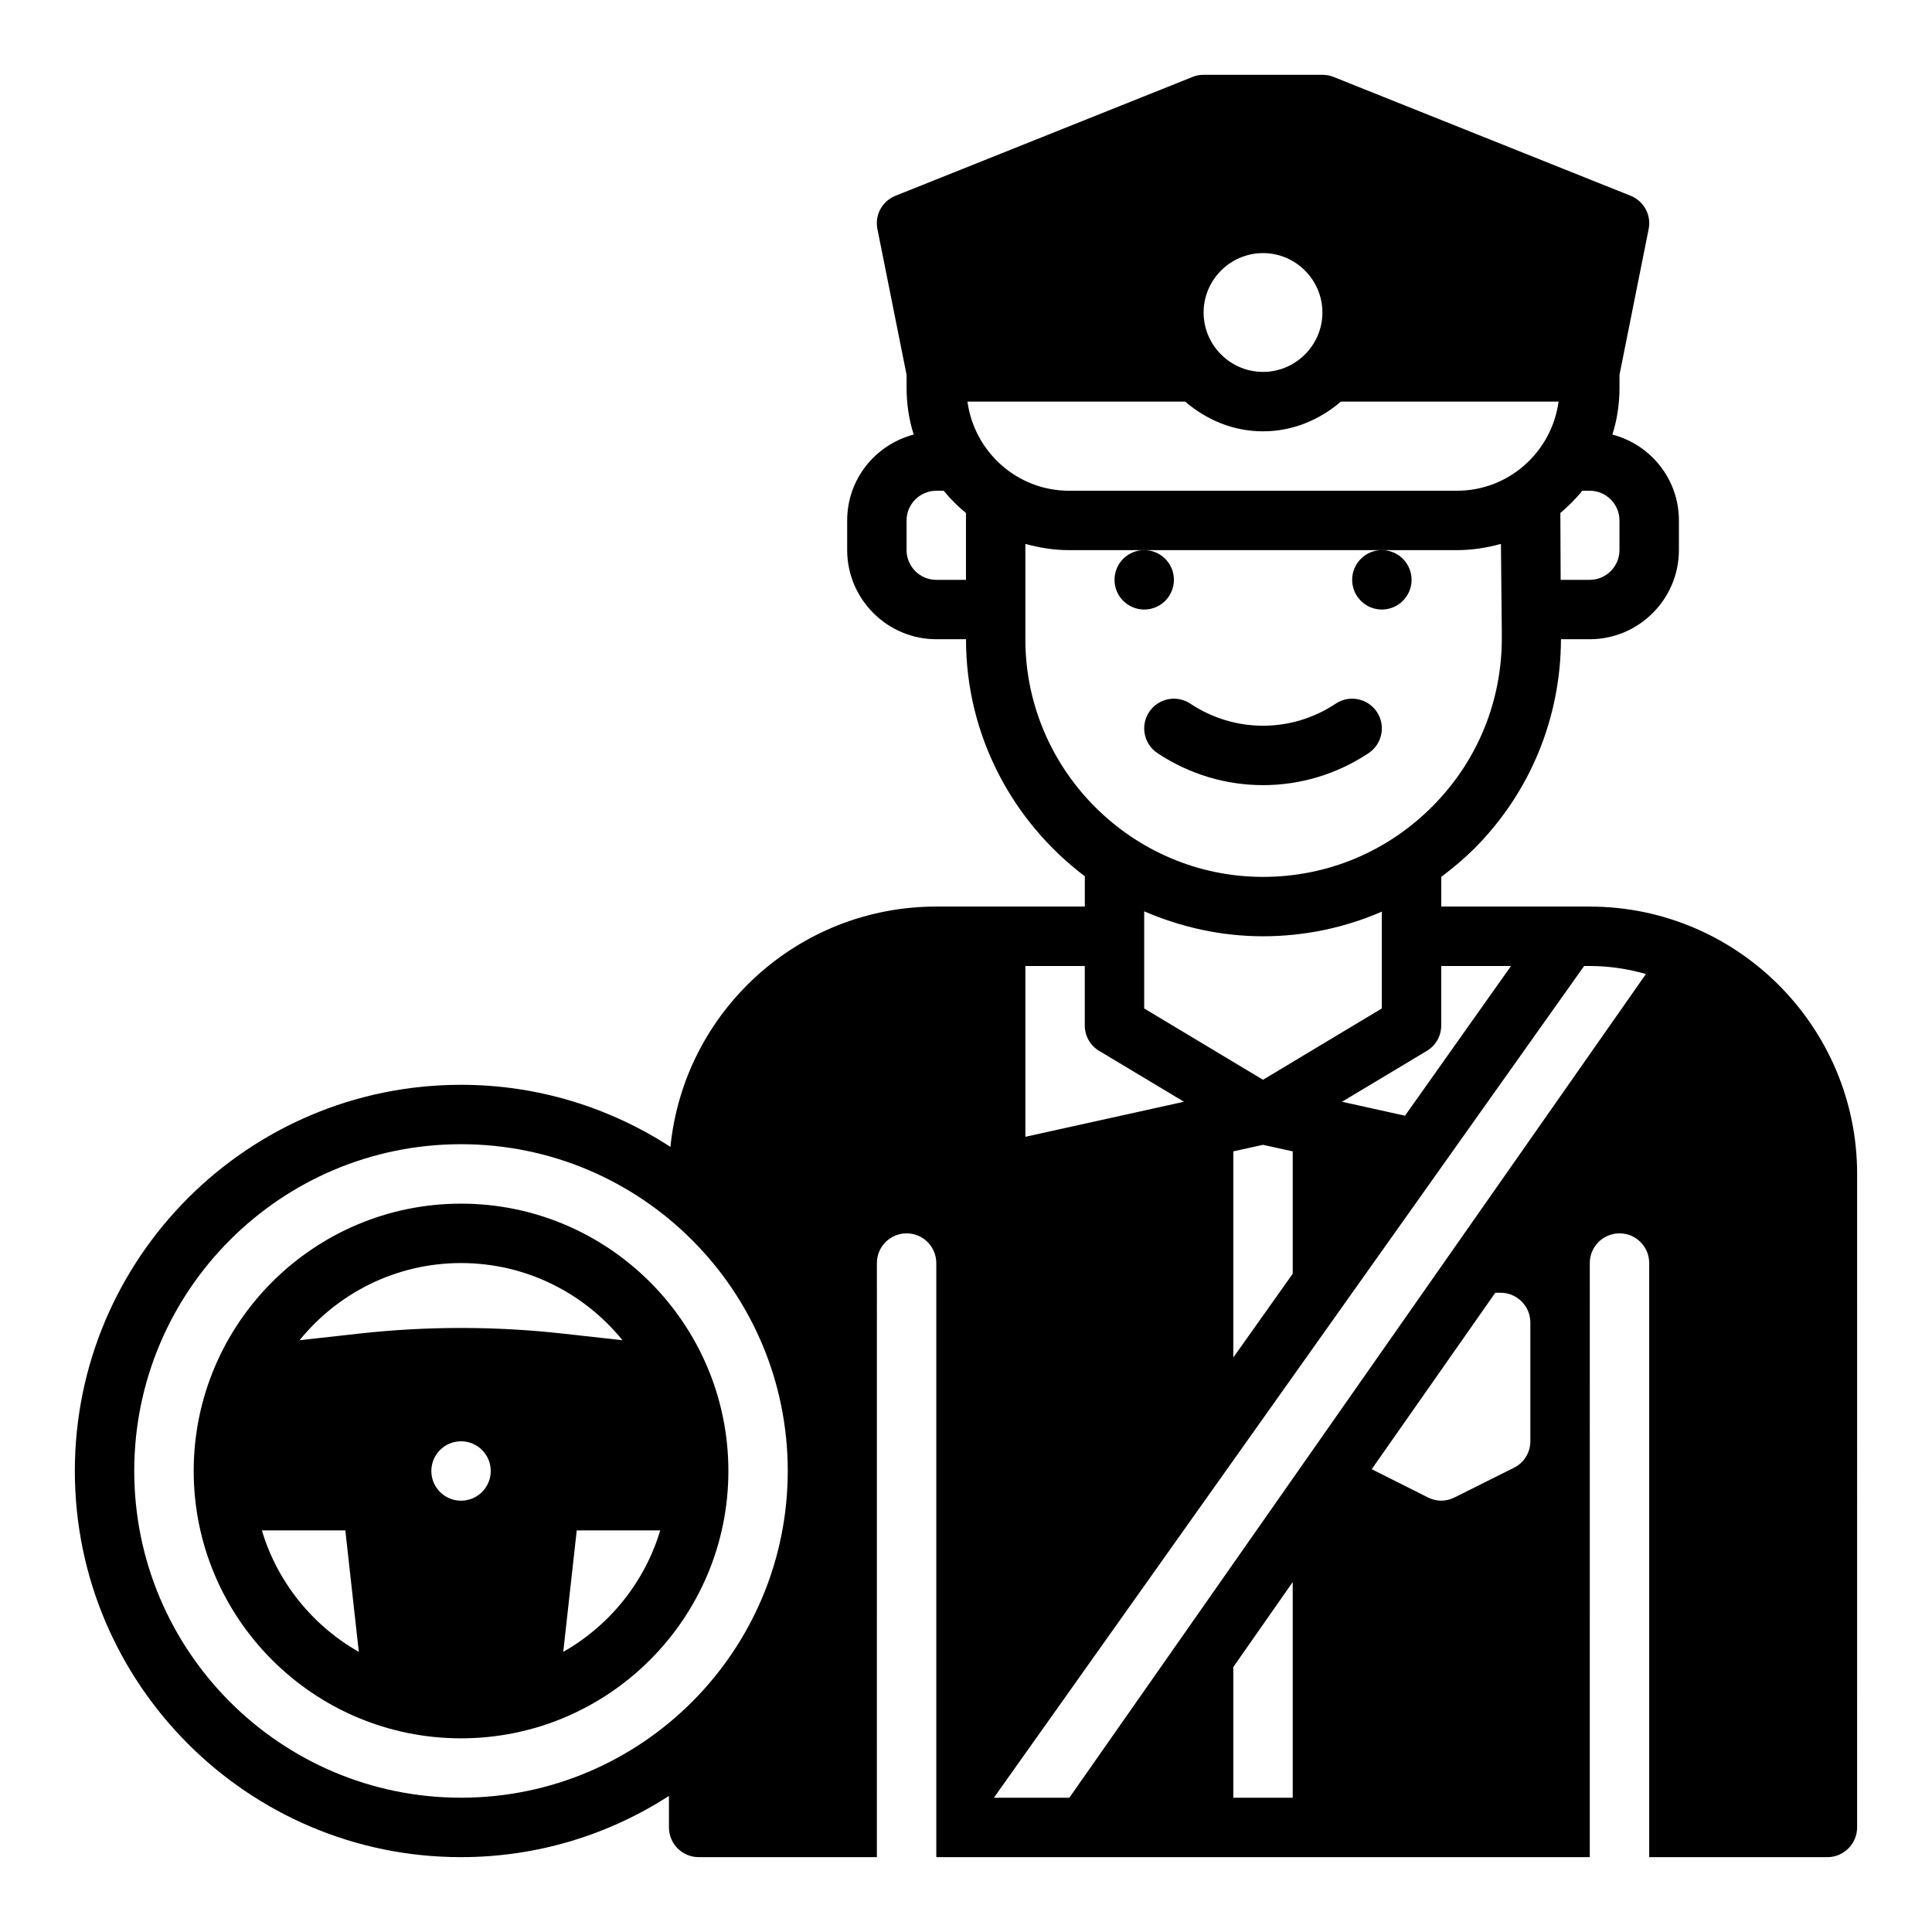 <?xml version="1.0" encoding="UTF-8"?>
<!-- Uploaded to: ICON Repo, www.svgrepo.com, Generator: ICON Repo Mixer Tools -->
<svg fill="#000000" width="800px" height="800px" version="1.1" viewBox="144 144 512 512" xmlns="http://www.w3.org/2000/svg">
 <g>
  <path d="m565.31 384.25h-39.359v-7.871c3.148-2.363 6.141-4.879 8.973-7.715 14.641-14.801 22.672-34.402 22.75-55.262h7.637c12.988 0 23.617-10.629 23.617-23.617v-7.871c0-10.941-7.477-20.074-17.633-22.75 1.258-3.938 1.891-8.109 1.891-12.438l-0.004-3.387 7.715-38.574c0.789-3.777-1.258-7.477-4.801-8.895l-78.719-31.488c-0.949-0.391-1.895-0.551-2.918-0.551h-31.488c-1.023 0-1.969 0.156-2.914 0.551l-78.719 31.488c-3.543 1.418-5.59 5.117-4.801 8.895l7.715 38.574v3.387c0 4.328 0.629 8.5 1.891 12.438-10.156 2.676-17.633 11.809-17.633 22.75v7.871c0 12.988 10.629 23.617 23.617 23.617h7.871c0 25.664 12.438 48.414 31.488 62.82v8.027h-39.359c-36.684 0-66.914 27.945-70.453 63.684-16.062-10.391-35.035-16.449-55.5-16.449-56.445 0-102.34 45.891-102.34 102.34 0 56.441 45.895 102.34 102.34 102.34 20.309 0 39.203-5.984 55.105-16.215v8.344c0 4.328 3.543 7.871 7.871 7.871h47.23l0.004-157.44c0-4.352 3.527-7.871 7.871-7.871s7.871 3.519 7.871 7.871v157.44h173.18l0.004-157.44c0-4.352 3.527-7.871 7.871-7.871s7.871 3.519 7.871 7.871v157.44h47.23c4.328 0 7.871-3.543 7.871-7.871l0.004-173.19c0-39.043-31.805-70.848-70.848-70.848zm-299.14 236.16c-47.785 0-86.594-38.809-86.594-86.59s38.809-86.594 86.594-86.594c47.781 0 86.594 38.809 86.594 86.594-0.004 47.781-38.812 86.59-86.594 86.59zm278.27-220.41-28.102 39.676-16.688-3.699 22.434-13.461c2.441-1.422 3.856-4.019 3.856-6.773v-15.742zm-65.73 30.148-31.488-18.895v-25.742c9.684 4.172 20.309 6.613 31.488 6.613 11.02 0 21.727-2.281 31.488-6.535v25.664zm7.871 18.973v32.434l-15.742 22.199v-54.633l7.871-1.73zm76.754-175.07h1.969c4.328 0 7.871 3.543 7.871 7.871v7.871c0 4.328-3.543 7.871-7.871 7.871h-7.715c0-6.453-0.078-12.438-0.078-17.711 2.125-1.809 4.09-3.777 5.824-5.902zm-84.625-62.977c8.66 0 15.742 7.086 15.742 15.742 0 8.66-7.086 15.742-15.742 15.742-8.66 0-15.742-7.086-15.742-15.742s7.082-15.742 15.742-15.742zm-78.719 86.594h-7.871c-4.328 0-7.871-3.543-7.871-7.871v-7.871c0-4.328 3.543-7.871 7.871-7.871h1.969c1.73 2.125 3.777 4.172 5.902 5.902zm0.391-47.234h57.703c5.59 4.801 12.676 7.871 20.625 7.871s15.035-3.07 20.625-7.871h57.703c-1.812 13.305-13.145 23.617-26.922 23.617h-102.81c-13.773 0-25.109-10.312-26.922-23.617zm15.352 62.977v-25.27c3.699 1.023 7.559 1.652 11.57 1.652h102.81c4.016 0 7.949-0.629 11.652-1.652 0.078 7.477 0.156 15.742 0.234 24.324 0.156 17.004-6.297 33.062-18.344 45.184-11.965 12.047-27.867 18.738-44.949 18.738-17.32 0-33.062-7.086-44.477-18.5-11.414-11.414-18.5-27.156-18.5-44.477zm0 86.594h15.742v15.742c0 2.754 1.418 5.352 3.856 6.769l22.434 13.461-42.031 9.289zm70.848 220.41h-15.742v-34.637l15.742-22.516zm62.977-94.465c0 2.992-1.652 5.668-4.328 7.008l-15.742 7.871c-1.105 0.551-2.363 0.867-3.547 0.867-1.18 0-2.441-0.316-3.543-0.867l-14.879-7.477 32.75-46.762h1.418c4.328 0 7.871 3.543 7.871 7.871zm-122.17 94.465h-19.996l156.42-220.42 1.496 0.004c5.195 0 10.156 0.789 14.879 2.125z"/>
  <path d="m518.08 297.66c0 4.348-3.523 7.871-7.871 7.871-4.348 0-7.871-3.523-7.871-7.871 0-4.348 3.523-7.875 7.871-7.875 4.348 0 7.871 3.527 7.871 7.875"/>
  <path d="m455.1 297.66c0 4.348-3.523 7.871-7.871 7.871-4.348 0-7.871-3.523-7.871-7.871 0-4.348 3.523-7.875 7.871-7.875 4.348 0 7.871 3.527 7.871 7.875"/>
  <path d="m478.72 352.07c9.738 0 19.484-2.824 27.984-8.492 3.613-2.418 4.59-7.297 2.18-10.918-2.41-3.613-7.297-4.59-10.918-2.18-11.691 7.793-26.805 7.793-38.504 0-3.621-2.41-8.508-1.434-10.918 2.18-2.41 3.621-1.434 8.5 2.18 10.918 8.512 5.664 18.258 8.492 27.996 8.492z"/>
  <path d="m266.18 462.98c-39.062 0-70.848 31.781-70.848 70.848 0 39.07 31.789 70.848 70.848 70.848 39.062 0 70.848-31.781 70.848-70.848 0-39.07-31.789-70.848-70.848-70.848zm-52.785 86.59h22.121l3.574 32.188c-12.25-6.949-21.586-18.441-25.695-32.188zm52.785-7.871c-4.344 0-7.871-3.527-7.871-7.871s3.527-7.871 7.871-7.871 7.871 3.527 7.871 7.871-3.527 7.871-7.871 7.871zm-26.949-44.289-15.84 1.762c10.109-12.461 25.531-20.449 42.789-20.449 17.254 0 32.676 7.988 42.785 20.453l-15.832-1.762c-17.887-1.988-36.016-1.988-53.902-0.004zm54.035 84.348 3.574-32.188h22.121c-4.109 13.746-13.445 25.238-25.695 32.188z"/>
 </g>
</svg>